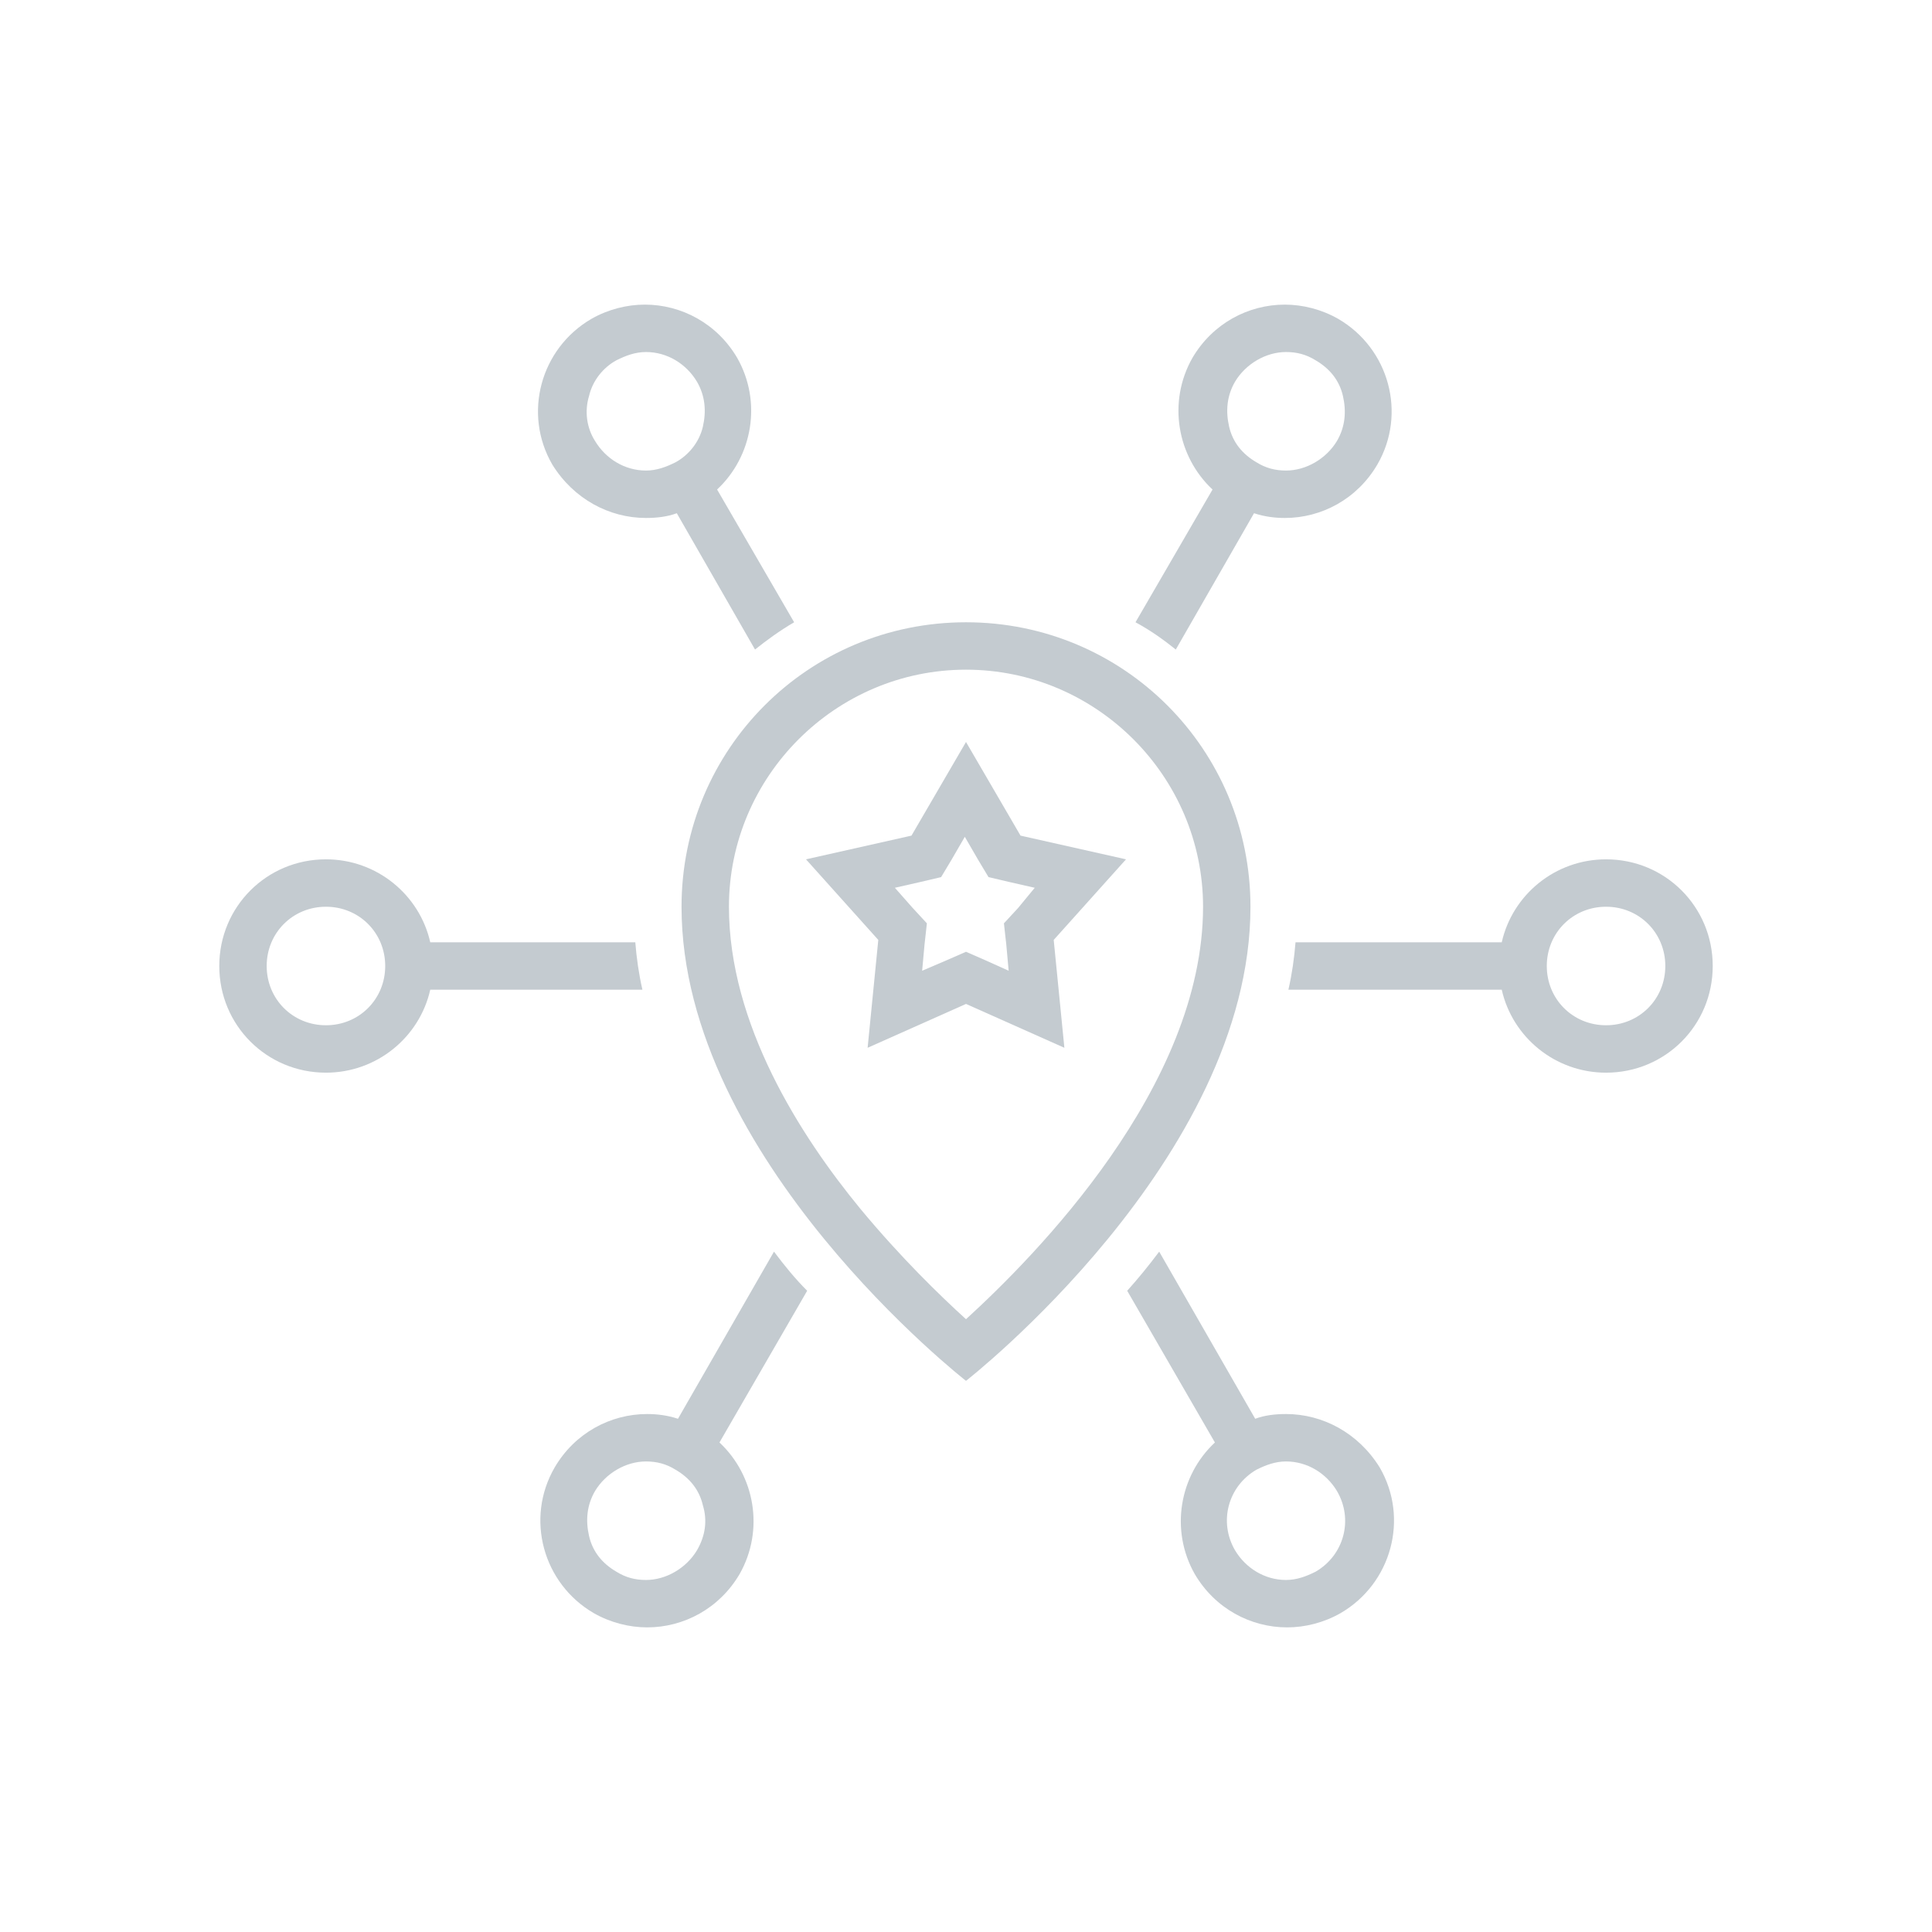 <?xml version="1.0" encoding="utf-8"?>
<!-- Generator: Adobe Illustrator 21.1.0, SVG Export Plug-In . SVG Version: 6.00 Build 0)  -->
<svg version="1.1" xmlns="http://www.w3.org/2000/svg" xmlns:xlink="http://www.w3.org/1999/xlink" x="0px" y="0px"
	 viewBox="0 0 163 163" style="enable-background:new 0 0 163 163;" xml:space="preserve">
<style type="text/css">
	.st0{display:none;}
	.st1{display:inline;}
	.st2{fill:#C4CBD0;}
</style>
<g id="GUIDES" class="st0">
	<g class="st1">
	</g>
	<g class="st1">
	</g>
</g>
<g id="GRID" class="st0">
	<g class="st1">
	</g>
	<g class="st1">
	</g>
</g>
<g id="ICON">
	<g>
		<path class="st2" d="M65.3,105.6l-8.1,14.1c-0.9-0.3-1.8-0.4-2.6-0.4c-3.1,0-6.1,1.6-7.8,4.5c-2.5,4.3-1,9.8,3.3,12.3
			c1.4,0.8,3,1.2,4.5,1.2c3.1,0,6.1-1.6,7.8-4.5c2.1-3.7,1.3-8.3-1.7-11.1l7.4-12.8C67.1,107.9,66.2,106.8,65.3,105.6z M58.8,130.8
			c-0.9,1.5-2.6,2.5-4.3,2.5c-0.9,0-1.7-0.2-2.5-0.7c-1.2-0.7-2-1.7-2.3-3c-0.3-1.3-0.2-2.6,0.5-3.8c0.9-1.5,2.6-2.5,4.3-2.5
			c0.9,0,1.7,0.2,2.5,0.7c1.2,0.7,2,1.7,2.3,3C59.7,128.3,59.5,129.6,58.8,130.8z"/>
		<path class="st2" d="M108.5,119.3c-0.9,0-1.8,0.1-2.6,0.4l-8.1-14.1c-0.9,1.2-1.8,2.3-2.7,3.3l7.4,12.8c-3,2.8-3.8,7.4-1.7,11.1
			c1.7,2.9,4.7,4.5,7.8,4.5c1.5,0,3.1-0.4,4.5-1.2c4.3-2.5,5.8-8,3.3-12.3C114.6,120.9,111.6,119.3,108.5,119.3z M111,132.6
			c-0.8,0.4-1.6,0.7-2.5,0.7c-1.8,0-3.4-1-4.3-2.5c-1.4-2.4-0.6-5.4,1.8-6.8c0.8-0.4,1.6-0.7,2.5-0.7c1.8,0,3.4,1,4.3,2.5
			C114.2,128.2,113.4,131.2,111,132.6z"/>
		<path class="st2" d="M135.5,72.5c-4.3,0-7.9,3-8.8,7h-17.4c-0.1,1.3-0.3,2.7-0.6,4h18c0.9,4,4.5,7,8.8,7c5,0,9-4,9-9
			C144.5,76.5,140.5,72.5,135.5,72.5z M135.5,86.5c-2.8,0-5-2.2-5-5s2.2-5,5-5s5,2.2,5,5S138.3,86.5,135.5,86.5z"/>
		<path class="st2" d="M99.2,54.8l6.6-11.5c0.9,0.3,1.8,0.4,2.6,0.4c3.1,0,6.1-1.6,7.8-4.5c2.5-4.3,1-9.8-3.3-12.3
			c-1.4-0.8-3-1.2-4.5-1.2c-3.1,0-6.1,1.6-7.8,4.5c-2.1,3.7-1.3,8.3,1.7,11.1l-6.5,11.2C97.1,53.2,98.2,54,99.2,54.8z M104.2,32.2
			c0.9-1.5,2.6-2.5,4.3-2.5c0.9,0,1.7,0.2,2.5,0.7c1.2,0.7,2,1.7,2.3,3c0.3,1.3,0.2,2.6-0.5,3.8c-0.9,1.5-2.6,2.5-4.3,2.5
			c-0.9,0-1.7-0.2-2.5-0.7c-1.2-0.7-2-1.7-2.3-3S103.5,33.4,104.2,32.2z"/>
		<path class="st2" d="M54.5,43.7c0.9,0,1.8-0.1,2.6-0.4l6.6,11.5c1-0.8,2.1-1.6,3.3-2.3l-6.5-11.2c3-2.8,3.8-7.4,1.7-11.1
			c-1.7-2.9-4.7-4.5-7.8-4.5c-1.5,0-3.1,0.4-4.5,1.2c-4.3,2.5-5.8,8-3.3,12.3C48.4,42.1,51.4,43.7,54.5,43.7z M49.7,33.4
			c0.3-1.3,1.2-2.4,2.3-3c0.8-0.4,1.6-0.7,2.5-0.7c1.8,0,3.4,1,4.3,2.5c0.7,1.2,0.8,2.5,0.5,3.8s-1.2,2.4-2.3,3
			c-0.8,0.4-1.6,0.7-2.5,0.7c-1.8,0-3.4-1-4.3-2.5C49.5,36.1,49.3,34.7,49.7,33.4z"/>
		<path class="st2" d="M54.2,83.5c-0.3-1.3-0.5-2.7-0.6-4H36.3c-0.9-4-4.5-7-8.8-7c-5,0-9,4-9,9c0,5,4,9,9,9c4.3,0,7.9-3,8.8-7H54.2
			z M27.5,86.5c-2.8,0-5-2.2-5-5s2.2-5,5-5s5,2.2,5,5S30.3,86.5,27.5,86.5z"/>
		<path class="st2" d="M81.5,52.5c-13.3,0-24,10.7-24,24c0,21.3,24,40,24,40s24-18.7,24-40C105.5,63.2,94.8,52.5,81.5,52.5z
			 M81.5,111.3c-2.2-2-5.5-5.2-8.9-9.3c-5.1-6.2-11.1-15.6-11.1-25.5c0-11,9-20,20-20s20,9,20,20C101.5,91.7,87.3,106,81.5,111.3z"
			/>
		<path class="st2" d="M86.1,70.5l-4.6-7.9l-4.6,7.9L68,72.5l6.1,6.8l-0.9,9.1l8.3-3.7l8.3,3.7l-0.9-9.1l6.1-6.8L86.1,70.5z
			 M85.9,76.6l-1.2,1.3l0.2,1.8l0.2,2.2L83.1,81l-1.6-0.7L79.9,81l-2.1,0.9l0.2-2.2l0.2-1.8l-1.2-1.3l-1.5-1.7l2.2-0.5l1.7-0.4
			l0.9-1.5l1.1-1.9l1.1,1.9l0.9,1.5l1.7,0.4l2.2,0.5L85.9,76.6z"/>
	</g>
</g>
</svg>
